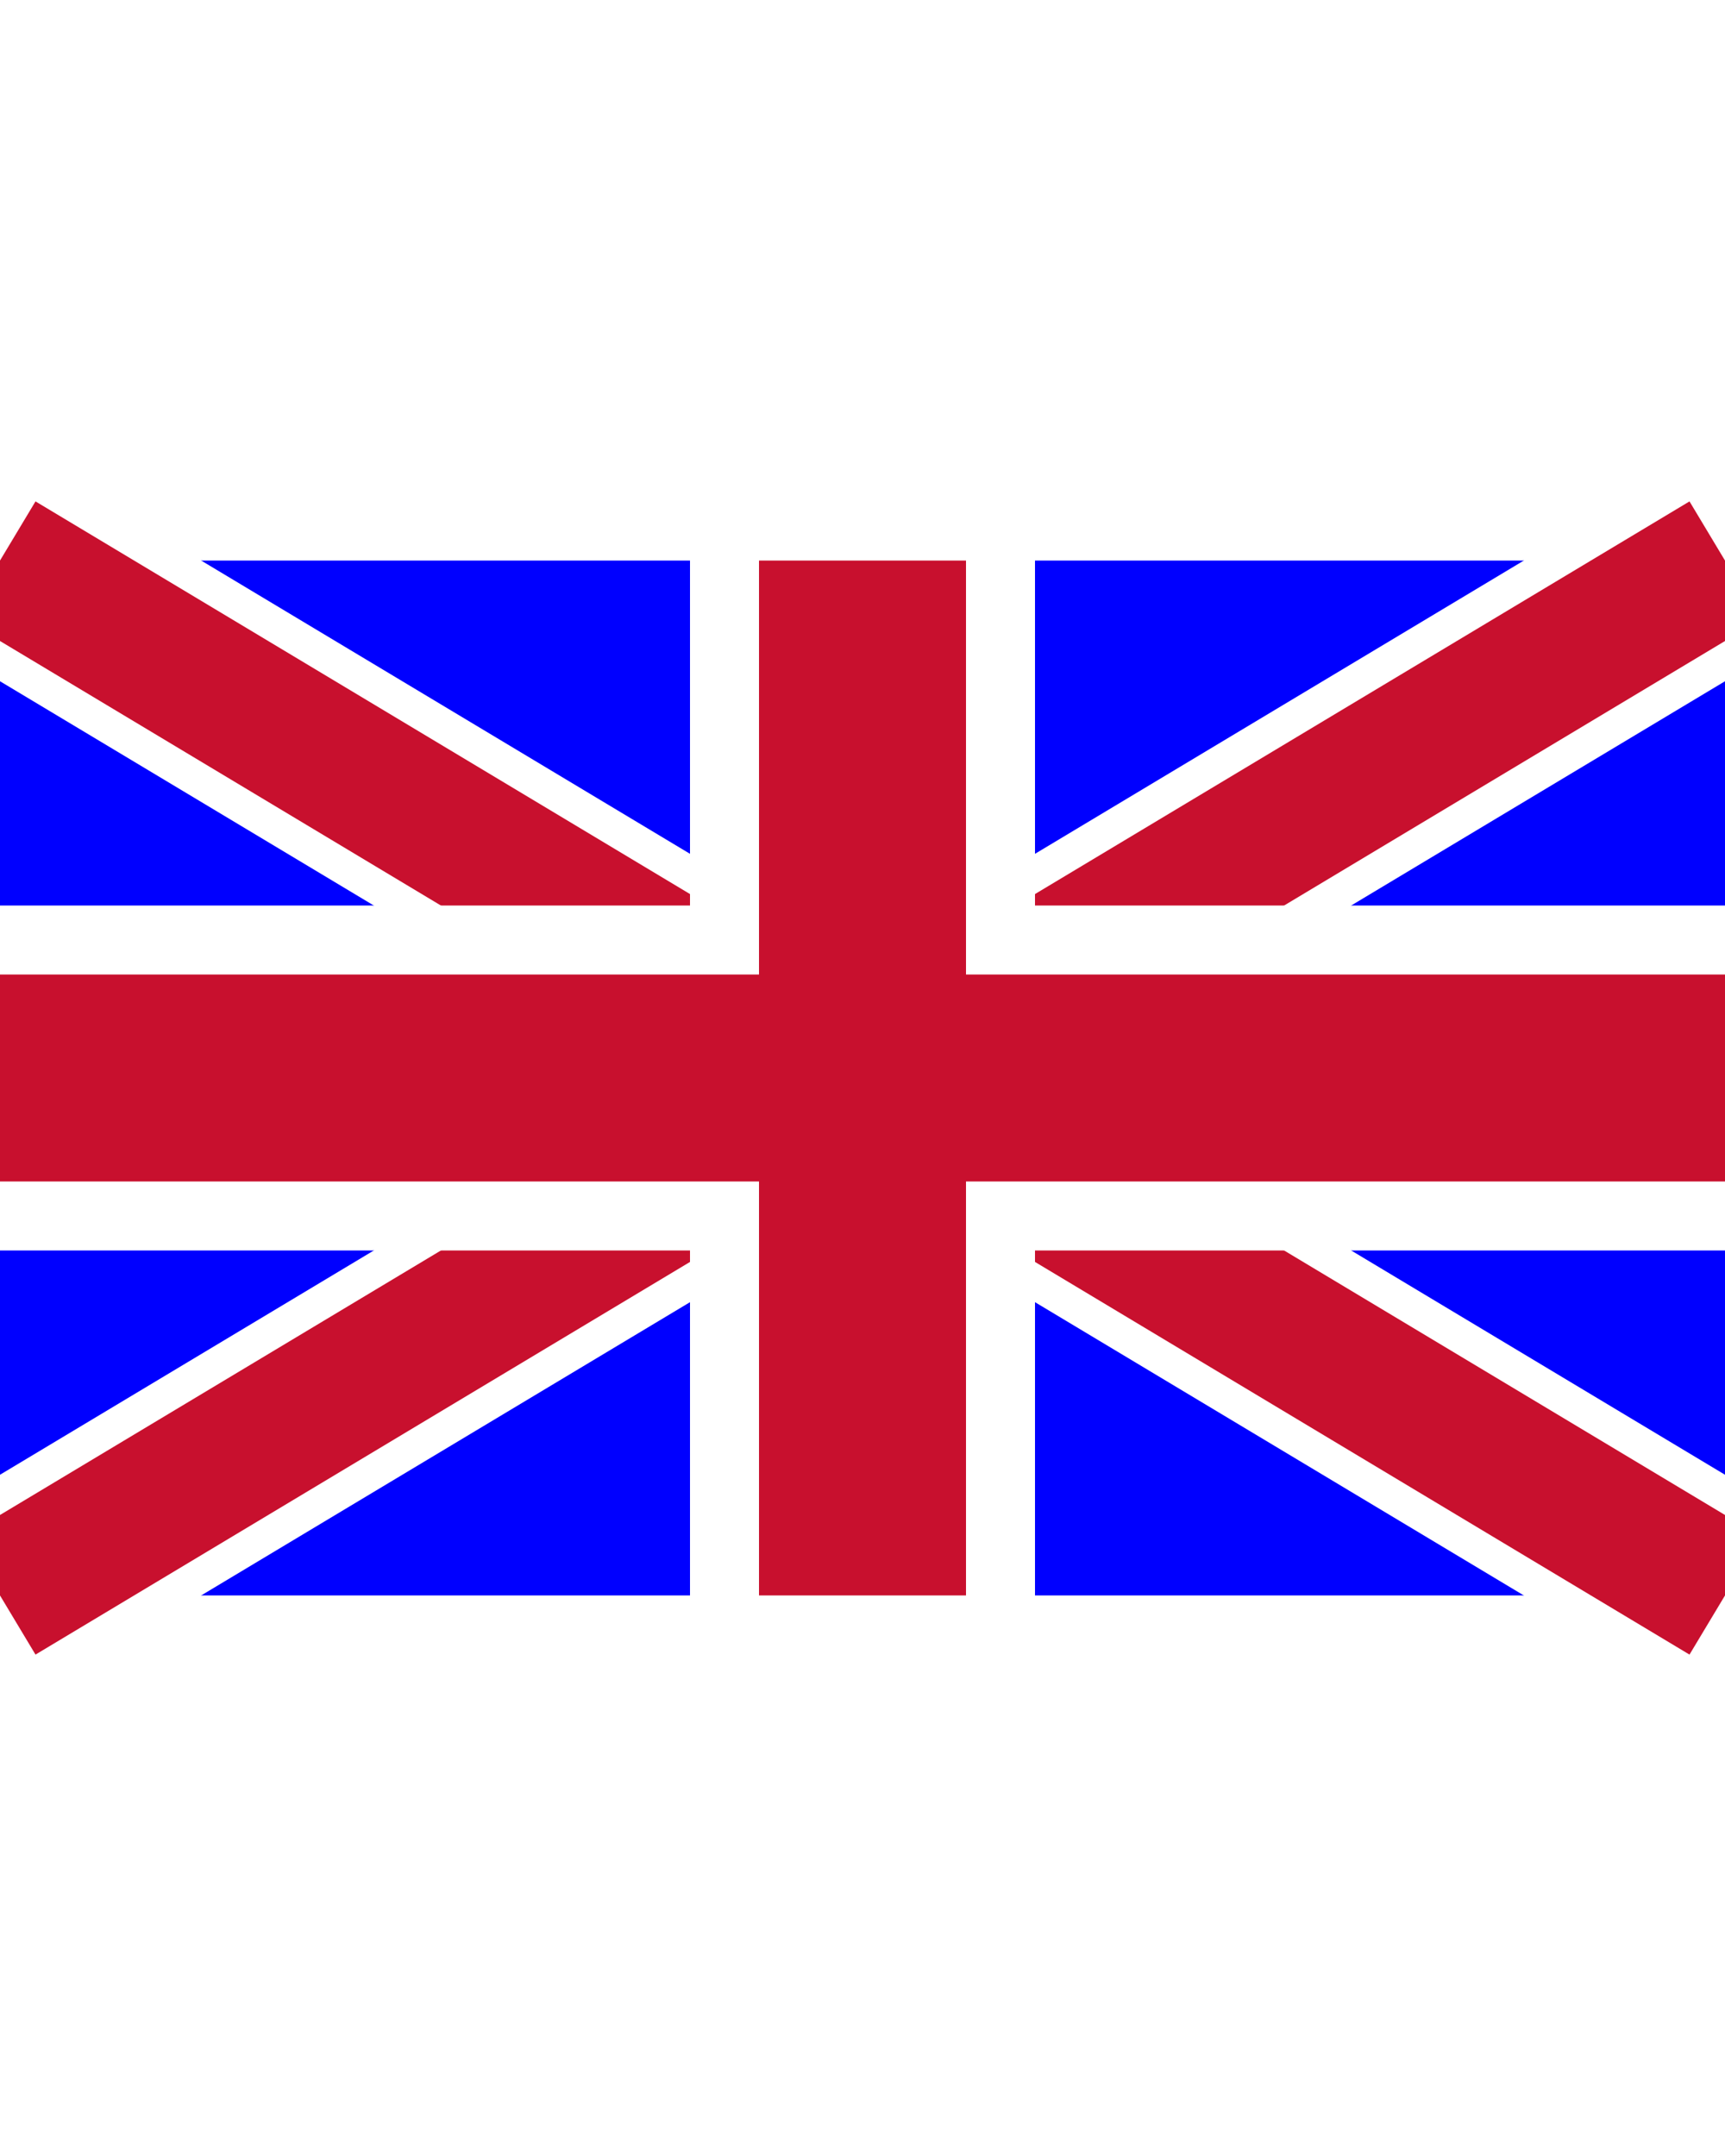 <svg xmlns="http://www.w3.org/2000/svg" viewBox="0 0 50 30" width="24">
<path d="M0,0v30h50v-30z" fill="rgb(0,0,255)"></path>
<path d="M0,0 50,30M50,0 0,30" stroke="#fff" stroke-width="6"></path>
<path d="M0,0 50,30M50,0 0,30" clip-path="url(#t)" stroke="#C8102E" stroke-width="4"></path>
<path d="M-1 11h22v-12h8v12h22v8h-22v12h-8v-12h-22z" fill="#C8102E" stroke="#FFF" stroke-width="2"></path>
</svg>
